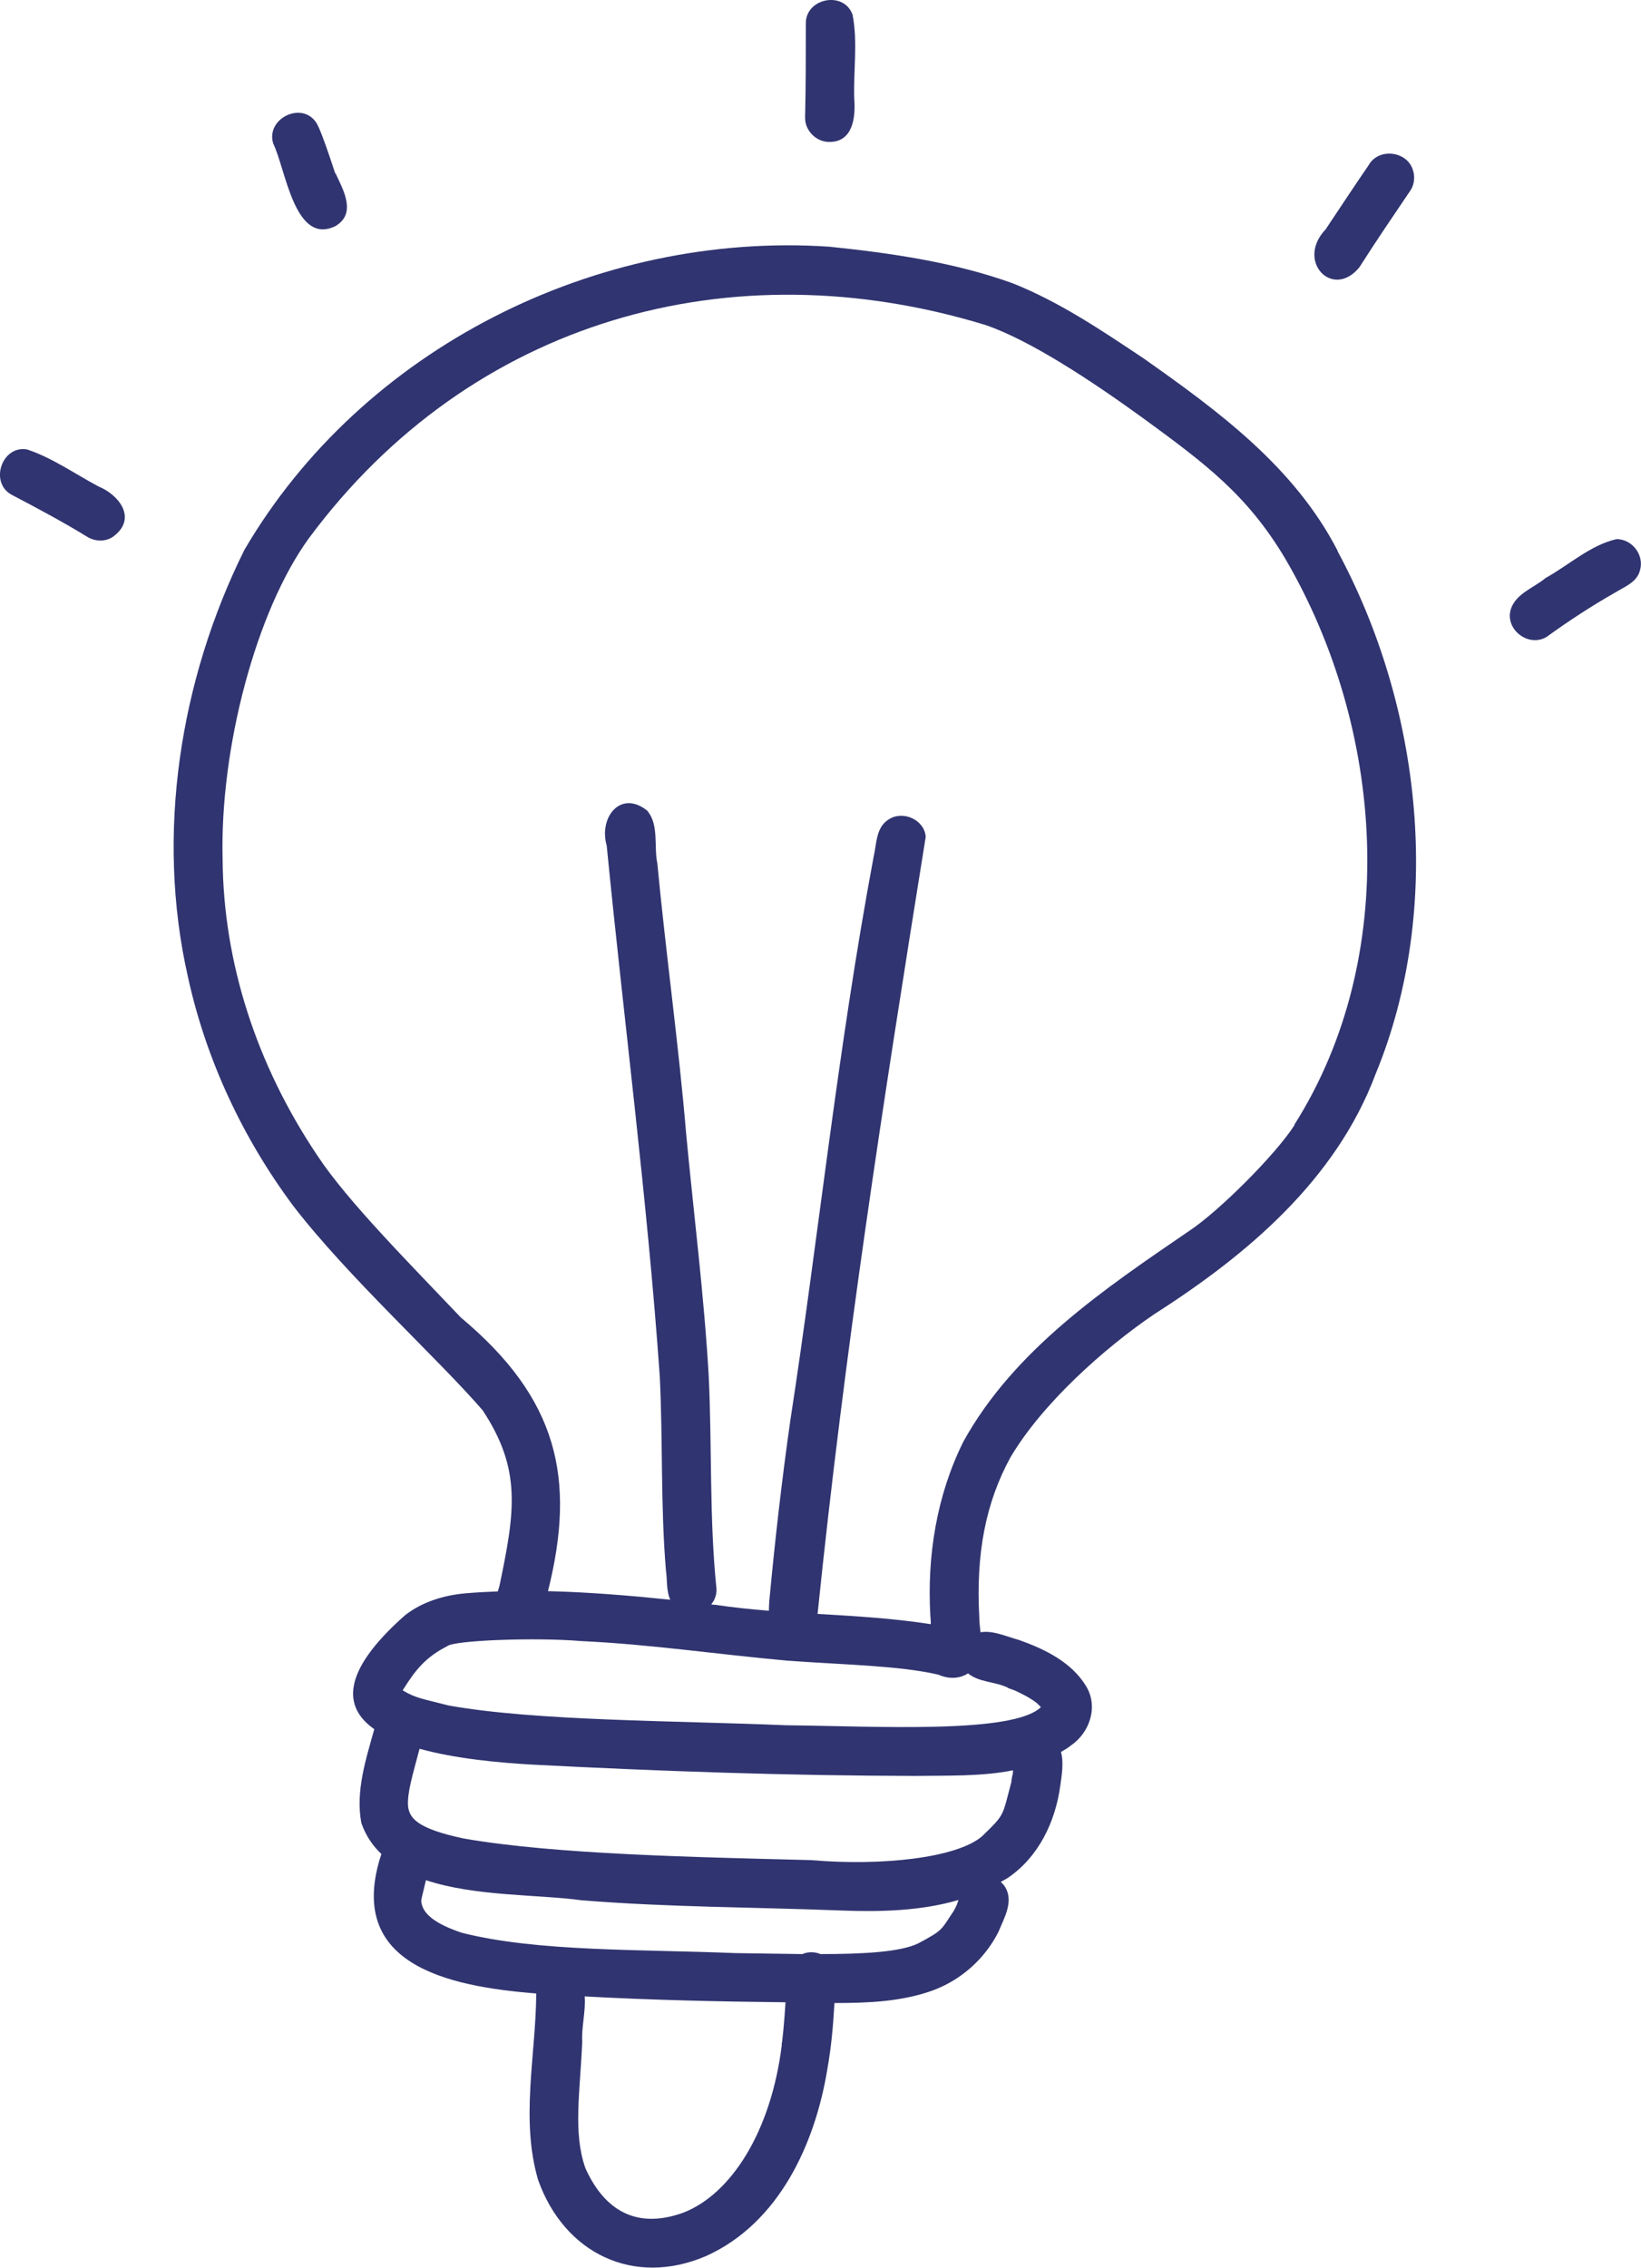 <?xml version="1.0" encoding="UTF-8"?>
<svg id="Calque_2" data-name="Calque 2" xmlns="http://www.w3.org/2000/svg" viewBox="0 0 67.08 92.67">
  <defs>
    <style>
      .cls-1 {
        fill: #303470;
      }
    </style>
  </defs>
  <g id="OBJECTS">
    <g>
      <path class="cls-1" d="M54.68,22.51c-1.76-3.42-4.87-5.71-7.94-7.87-1.71-1.14-3.44-2.31-5.36-3.07-2.4-.86-4.97-1.23-7.49-1.49-9.48-.63-19.07,4.14-23.9,12.39-2.64,5.32-3.63,11.62-2.31,17.44.74,3.39,2.24,6.59,4.31,9.37,2.23,2.9,5.94,6.26,7.74,8.35,1.6,2.42,1.32,4.14.69,7.16-.02.08-.05.16-.07.24-.45.02-.9.04-1.34.08-.88.08-1.76.35-2.46.9-2.62,2.32-2.52,3.76-1.25,4.65-.35,1.25-.77,2.54-.53,3.83.18.52.46.93.82,1.27-1.49,4.51,2.68,5.41,6.33,5.7,0,0,0,.01,0,.02-.02,2.53-.65,5.14.08,7.61,1.07,2.99,3.9,4.37,6.86,3.1,2.98-1.34,4.46-4.58,4.96-7.64.16-.89.24-1.8.29-2.7,1.34,0,2.71-.05,3.98-.5,1.17-.42,2.16-1.29,2.72-2.4.23-.56.63-1.23.29-1.82-.05-.09-.12-.16-.19-.23.1-.06.21-.11.31-.18,1.24-.85,1.92-2.28,2.12-3.74.06-.42.15-.96.03-1.39.14-.08.28-.16.4-.26.78-.53,1.14-1.6.62-2.44-.6-.98-1.7-1.51-2.75-1.88-.49-.13-1.05-.4-1.56-.31-.02-.21-.05-.42-.05-.63-.14-2.58.26-4.66,1.27-6.51,1.29-2.19,3.82-4.46,5.9-5.87,3.79-2.42,7.41-5.48,9.03-9.8,2.8-6.79,1.89-14.99-1.56-21.38ZM31.96,83.55c-.44,3.57-2.08,6.1-4.01,6.86-2.13.78-3.35-.32-4.02-1.81-.51-1.44-.22-3.09-.13-5.16-.04-.58.15-1.26.1-1.86,2.73.15,5.47.21,8.21.24-.05.8-.12,1.55-.16,1.73ZM39.1,77.86c-.03.07-.07.15-.11.22-.54.81-.43.78-1.43,1.32-.72.37-2.29.45-4.02.45-.24-.1-.51-.1-.74,0-.93-.01-1.88-.03-2.75-.04-3.9-.16-8.09-.05-11.17-.83-1.02-.34-1.56-.73-1.65-1.21,0-.02,0-.02,0-.04-.05-.01.07-.41.18-.9,2.01.67,4.62.58,6.35.82,3.54.29,7.09.28,10.64.42,1.58.06,3.25.02,4.78-.43-.03.08-.06.17-.08.23ZM41.35,72.79c-.39,1.45-.25,1.32-1.21,2.25-1.03.88-4.09,1.22-6.99.97-4.68-.12-10.44-.23-14.18-.88-2.01-.42-2.23-.88-2.29-1.32-.04-.56.19-1.28.47-2.35,1.44.4,3.2.57,4.65.65,5.2.27,10.4.45,15.6.46,1.3-.02,2.71.03,4.01-.23,0,.19-.02.11-.07.45ZM41.21,68.98c.08.03.15.05.22.08.02,0,.04.02.06.02.14.07.48.23.58.3.06.04.18.11.27.18.08.06.14.13.21.2-1.14,1.1-6.69.78-10.41.74-4.51-.19-10.26-.17-13.81-.81-1.03-.27-1.3-.28-1.86-.61,0,0,0-.01,0-.02,0-.02.02-.03.03-.05.49-.78.91-1.3,1.78-1.74.24-.24,3.6-.37,5.48-.21,2.82.13,5.62.55,8.43.8,2.31.17,4.56.2,6.16.57.48.21.91.15,1.22-.05.45.37,1.1.33,1.62.58ZM52.92,45.97c-.78,1.22-3.11,3.54-4.31,4.33-3.47,2.37-7.15,4.85-9.23,8.61-1.09,2.19-1.49,4.67-1.35,7.11.01.11.02.23.02.35-1.53-.24-3.08-.33-4.63-.42,0,0,0,0,0,0,1.11-10.78,2.64-20.67,4.42-31.75-.04-.69-.91-1.09-1.49-.73-.55.32-.51,1-.64,1.55-1.47,7.85-2.29,15.82-3.4,23-.35,2.45-.63,4.91-.86,7.37-.01.14-.02.28-.02.43-.73-.06-1.45-.13-2.17-.24-.06,0-.13-.01-.19-.02.14-.16.22-.37.22-.61-.3-2.9-.18-5.82-.32-8.73-.19-3.3-.61-6.58-.92-9.87-.31-3.7-.83-7.37-1.18-11.07-.15-.71.08-1.58-.42-2.16-1.09-.86-1.98.29-1.65,1.43.71,7.23,1.66,14.44,2.17,21.69.13,2.63.03,5.28.25,7.91.06.4.01.86.18,1.22-1.66-.17-3.33-.31-5-.35,1.16-4.62.39-7.88-3.56-11.18-2.05-2.16-4.63-4.75-5.84-6.58-2.53-3.75-3.87-7.96-3.9-12.14-.12-4.55,1.38-10.18,3.53-13.13,6.64-8.95,17.29-11.88,27.65-8.71,1.82.62,4.31,2.26,6.45,3.81,2.53,1.85,4.26,3.13,5.82,5.76,4.04,6.92,4.72,16.23.36,23.11Z"/>
      <path class="cls-1" d="M4.03,19.88c-.96-.51-1.89-1.17-2.91-1.51-1.04-.2-1.57,1.35-.64,1.85,1.05.55,2.1,1.11,3.11,1.73.34.2.81.19,1.11-.08.88-.72.16-1.65-.67-1.99Z"/>
      <path class="cls-1" d="M13.7,7.07c.16.53-.53-1.71-.78-2.07-.6-.88-2.07-.14-1.75.87.51,1.04.87,4.18,2.54,3.37.88-.52.32-1.48,0-2.17Z"/>
      <path class="cls-1" d="M34.85.6c-.36-1-1.95-.67-1.91.39,0,1.27,0,2.54-.03,3.81-.01.54.46,1.01,1,1,.95,0,1.07-1,1.01-1.75-.04-1.14.15-2.34-.07-3.45Z"/>
      <path class="cls-1" d="M57.77,7c-.2-.83-1.42-.99-1.83-.24-.59.86-1.17,1.74-1.75,2.61-1.24,1.3.29,2.89,1.38,1.55.68-1.07,1.39-2.11,2.1-3.16.14-.23.17-.51.1-.77Z"/>
      <path class="cls-1" d="M66.08,22.03c-1.06.24-1.95,1.06-2.9,1.59-.48.4-1.21.63-1.42,1.27-.26.83.73,1.59,1.47,1.13.9-.65,1.83-1.26,2.8-1.81.39-.24.89-.42,1.01-.91.18-.62-.32-1.27-.96-1.27Z"/>
    </g>
  </g>
</svg>